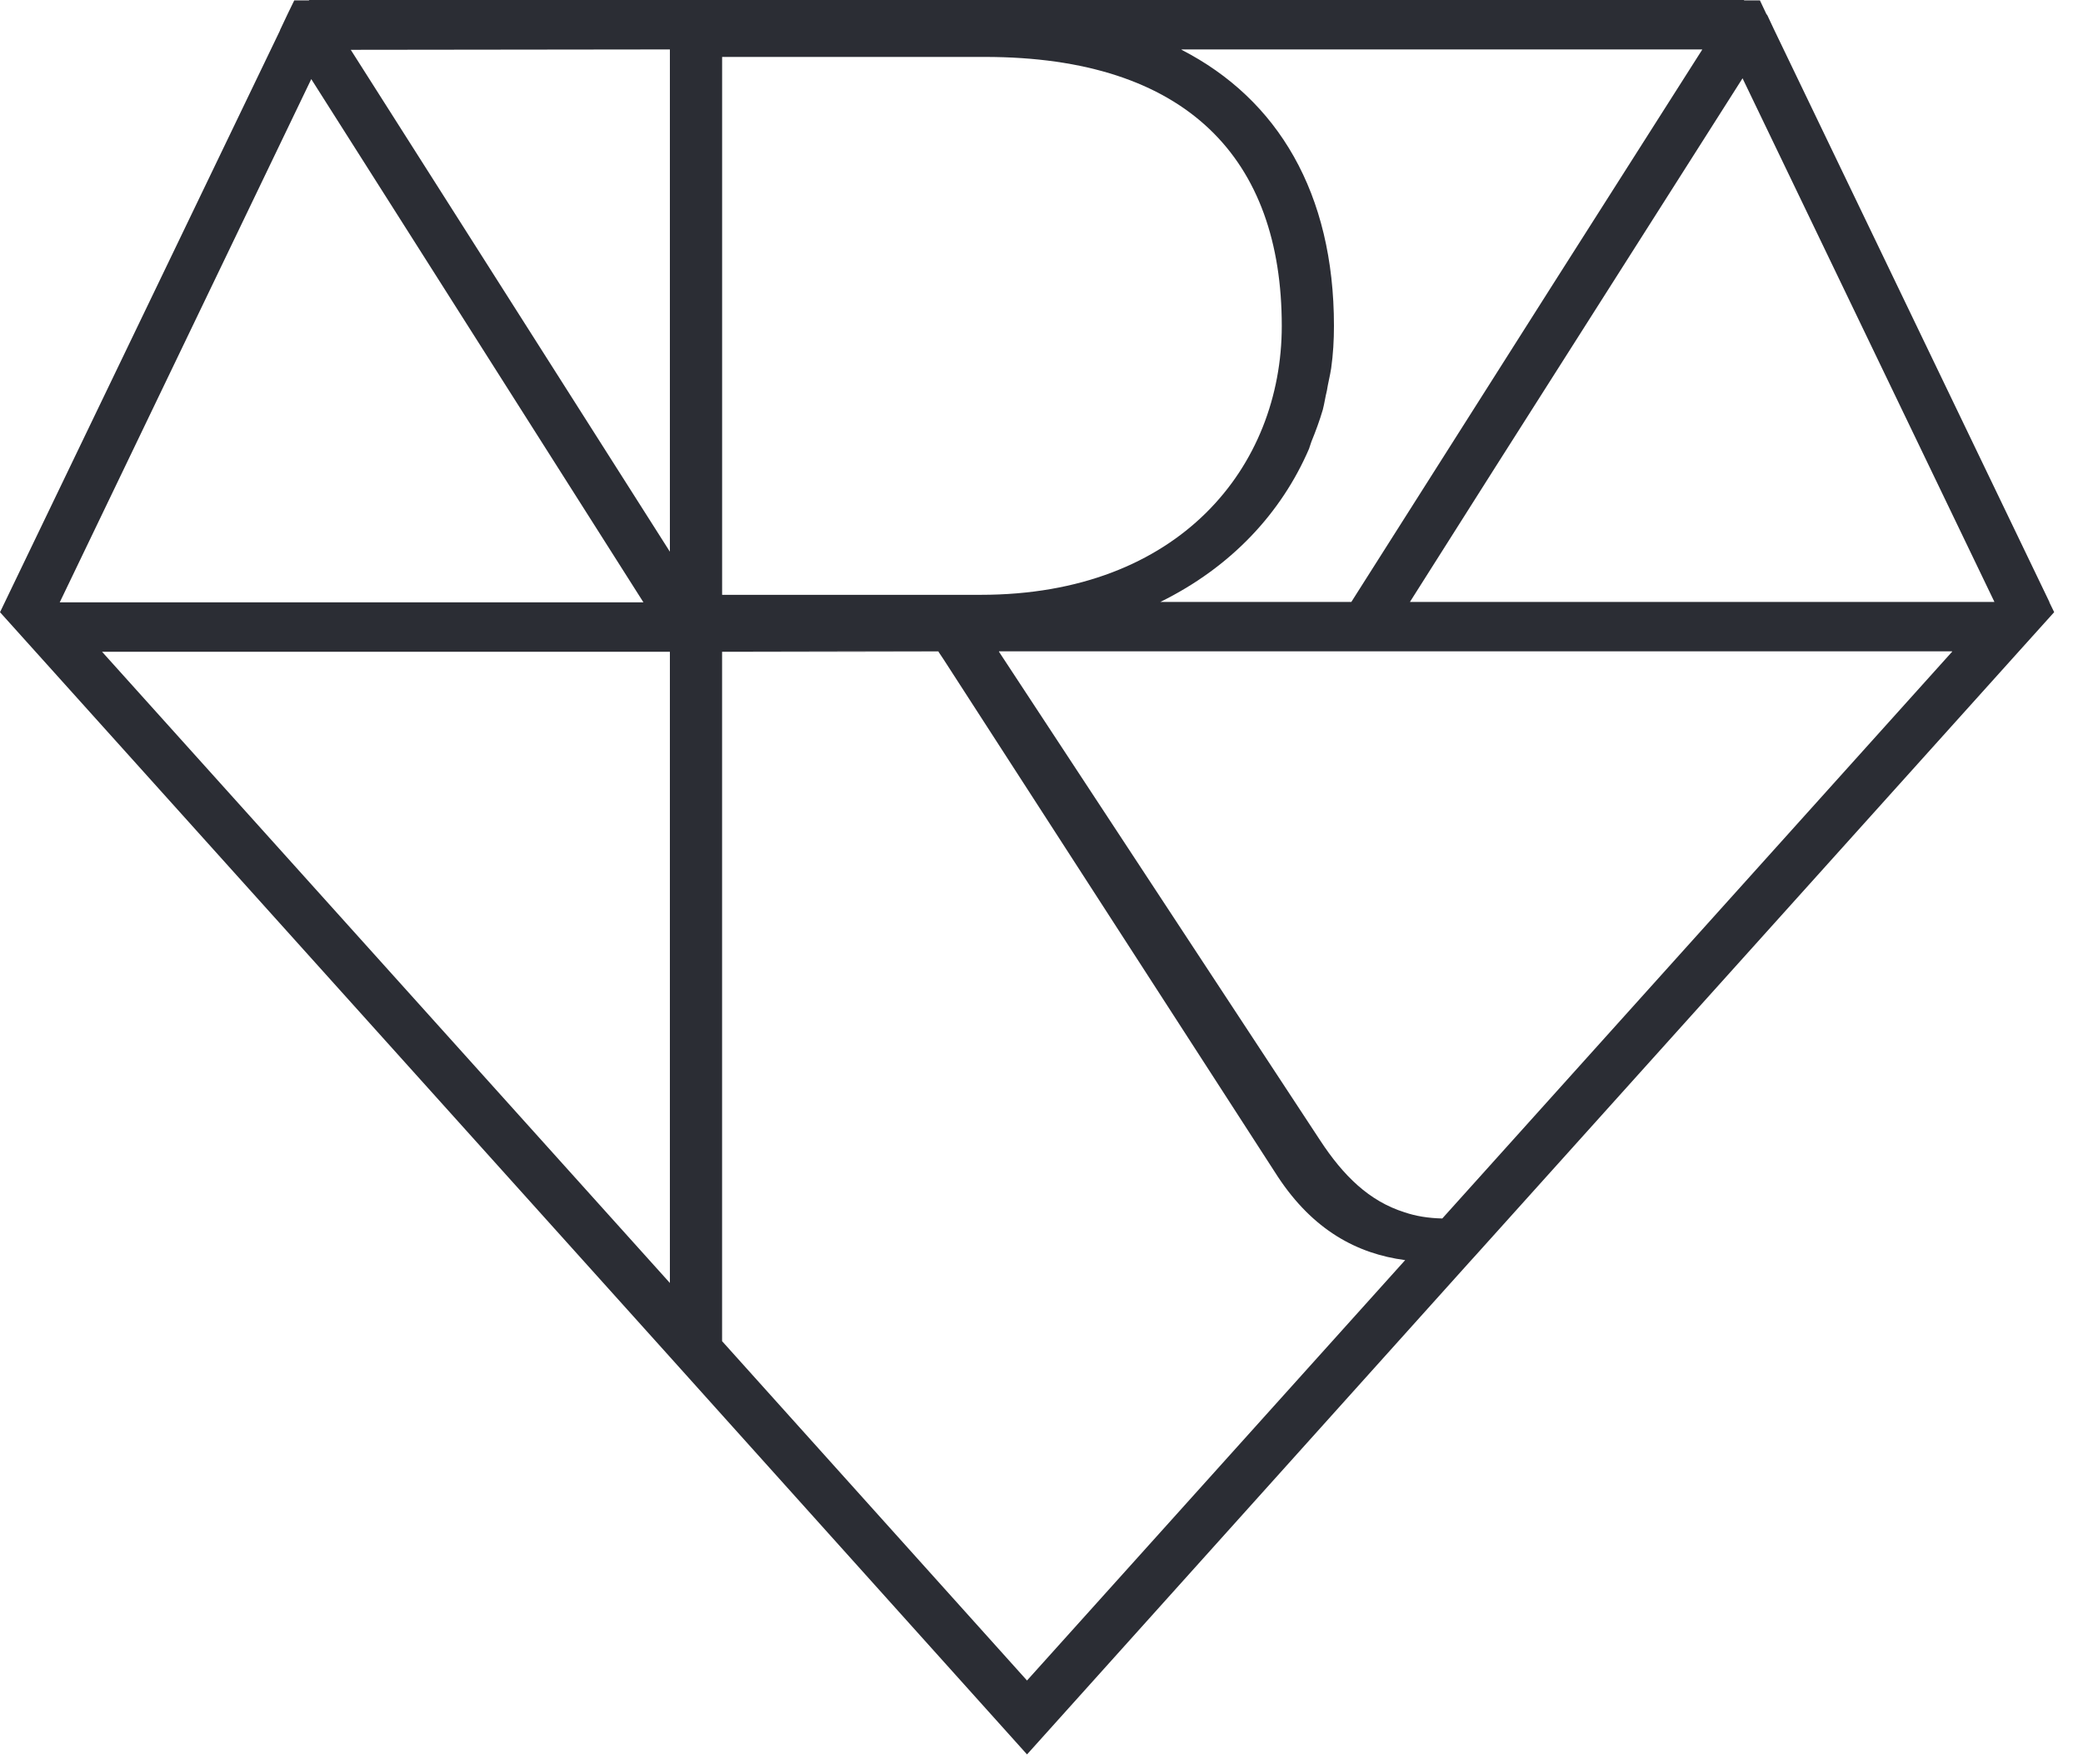 <?xml version="1.0" encoding="UTF-8"?> <!-- Generator: Adobe Illustrator 16.0.0, SVG Export Plug-In . SVG Version: 6.00 Build 0) --> <svg xmlns="http://www.w3.org/2000/svg" xmlns:xlink="http://www.w3.org/1999/xlink" id="Ebene_1" x="0px" y="0px" width="137px" height="116px" viewBox="1.731 3.5 137 116" xml:space="preserve"> <g> <path fill="#2B2D34" d="M136.52,43.113v-0.025l-18.13-37.69l-0.44-0.937h-0.026l-0.442-0.936h-1.042V3.5H22.072l-0.025,0.025 h-0.962l-0.418,0.858L20.148,5.48v0.021L2.045,43.113l-0.313,0.65l2.34,2.601l41.72,46.378l3.432,3.821l20.055,22.319 l29.131-32.412l0.423-0.466l35.659-39.642l2.343-2.602L136.52,43.113z M22.203,8.702L44.05,43.113H5.66L22.203,8.702z M45.791,87.878L8.444,46.365h37.346V87.878z M45.791,39.786L24.801,6.776l20.989-0.025V39.786z M79.449,6.751h34.231v0.025 l-9.831,15.451L90.61,43.086H78.049c4.653-2.288,7.959-5.853,9.776-10.067c0.053-0.152,0.106-0.313,0.156-0.467 c0.288-0.702,0.544-1.402,0.752-2.108c0.108-0.413,0.161-0.828,0.267-1.246c0.075-0.494,0.204-0.962,0.283-1.481 c0.129-0.912,0.183-1.847,0.183-2.781c0-8.744-3.695-14.908-10.018-18.158V6.751z M49.223,7.244h17.275 c13.343,0,19.536,6.737,19.536,17.69c0,9.228-6.708,17.685-19.796,17.685H49.225V7.244H49.223z M69.278,114.02L49.223,91.703 V46.365h14.234l-13.631-0.027h13.631v0.027l0.332,0.497l21.984,34.021c2.314,3.51,5.201,5.073,8.377,5.49L69.278,114.02z M130.12,46.364L96.591,83.635c-0.908-0.021-1.736-0.151-2.495-0.411c-2.313-0.731-4.01-2.392-5.544-4.734L67.436,46.364v-0.028 h62.687v0.028H130.12z M94.462,43.088l5.589-8.821l16.288-25.618l16.568,34.439H94.462z"></path> </g> </svg> 
